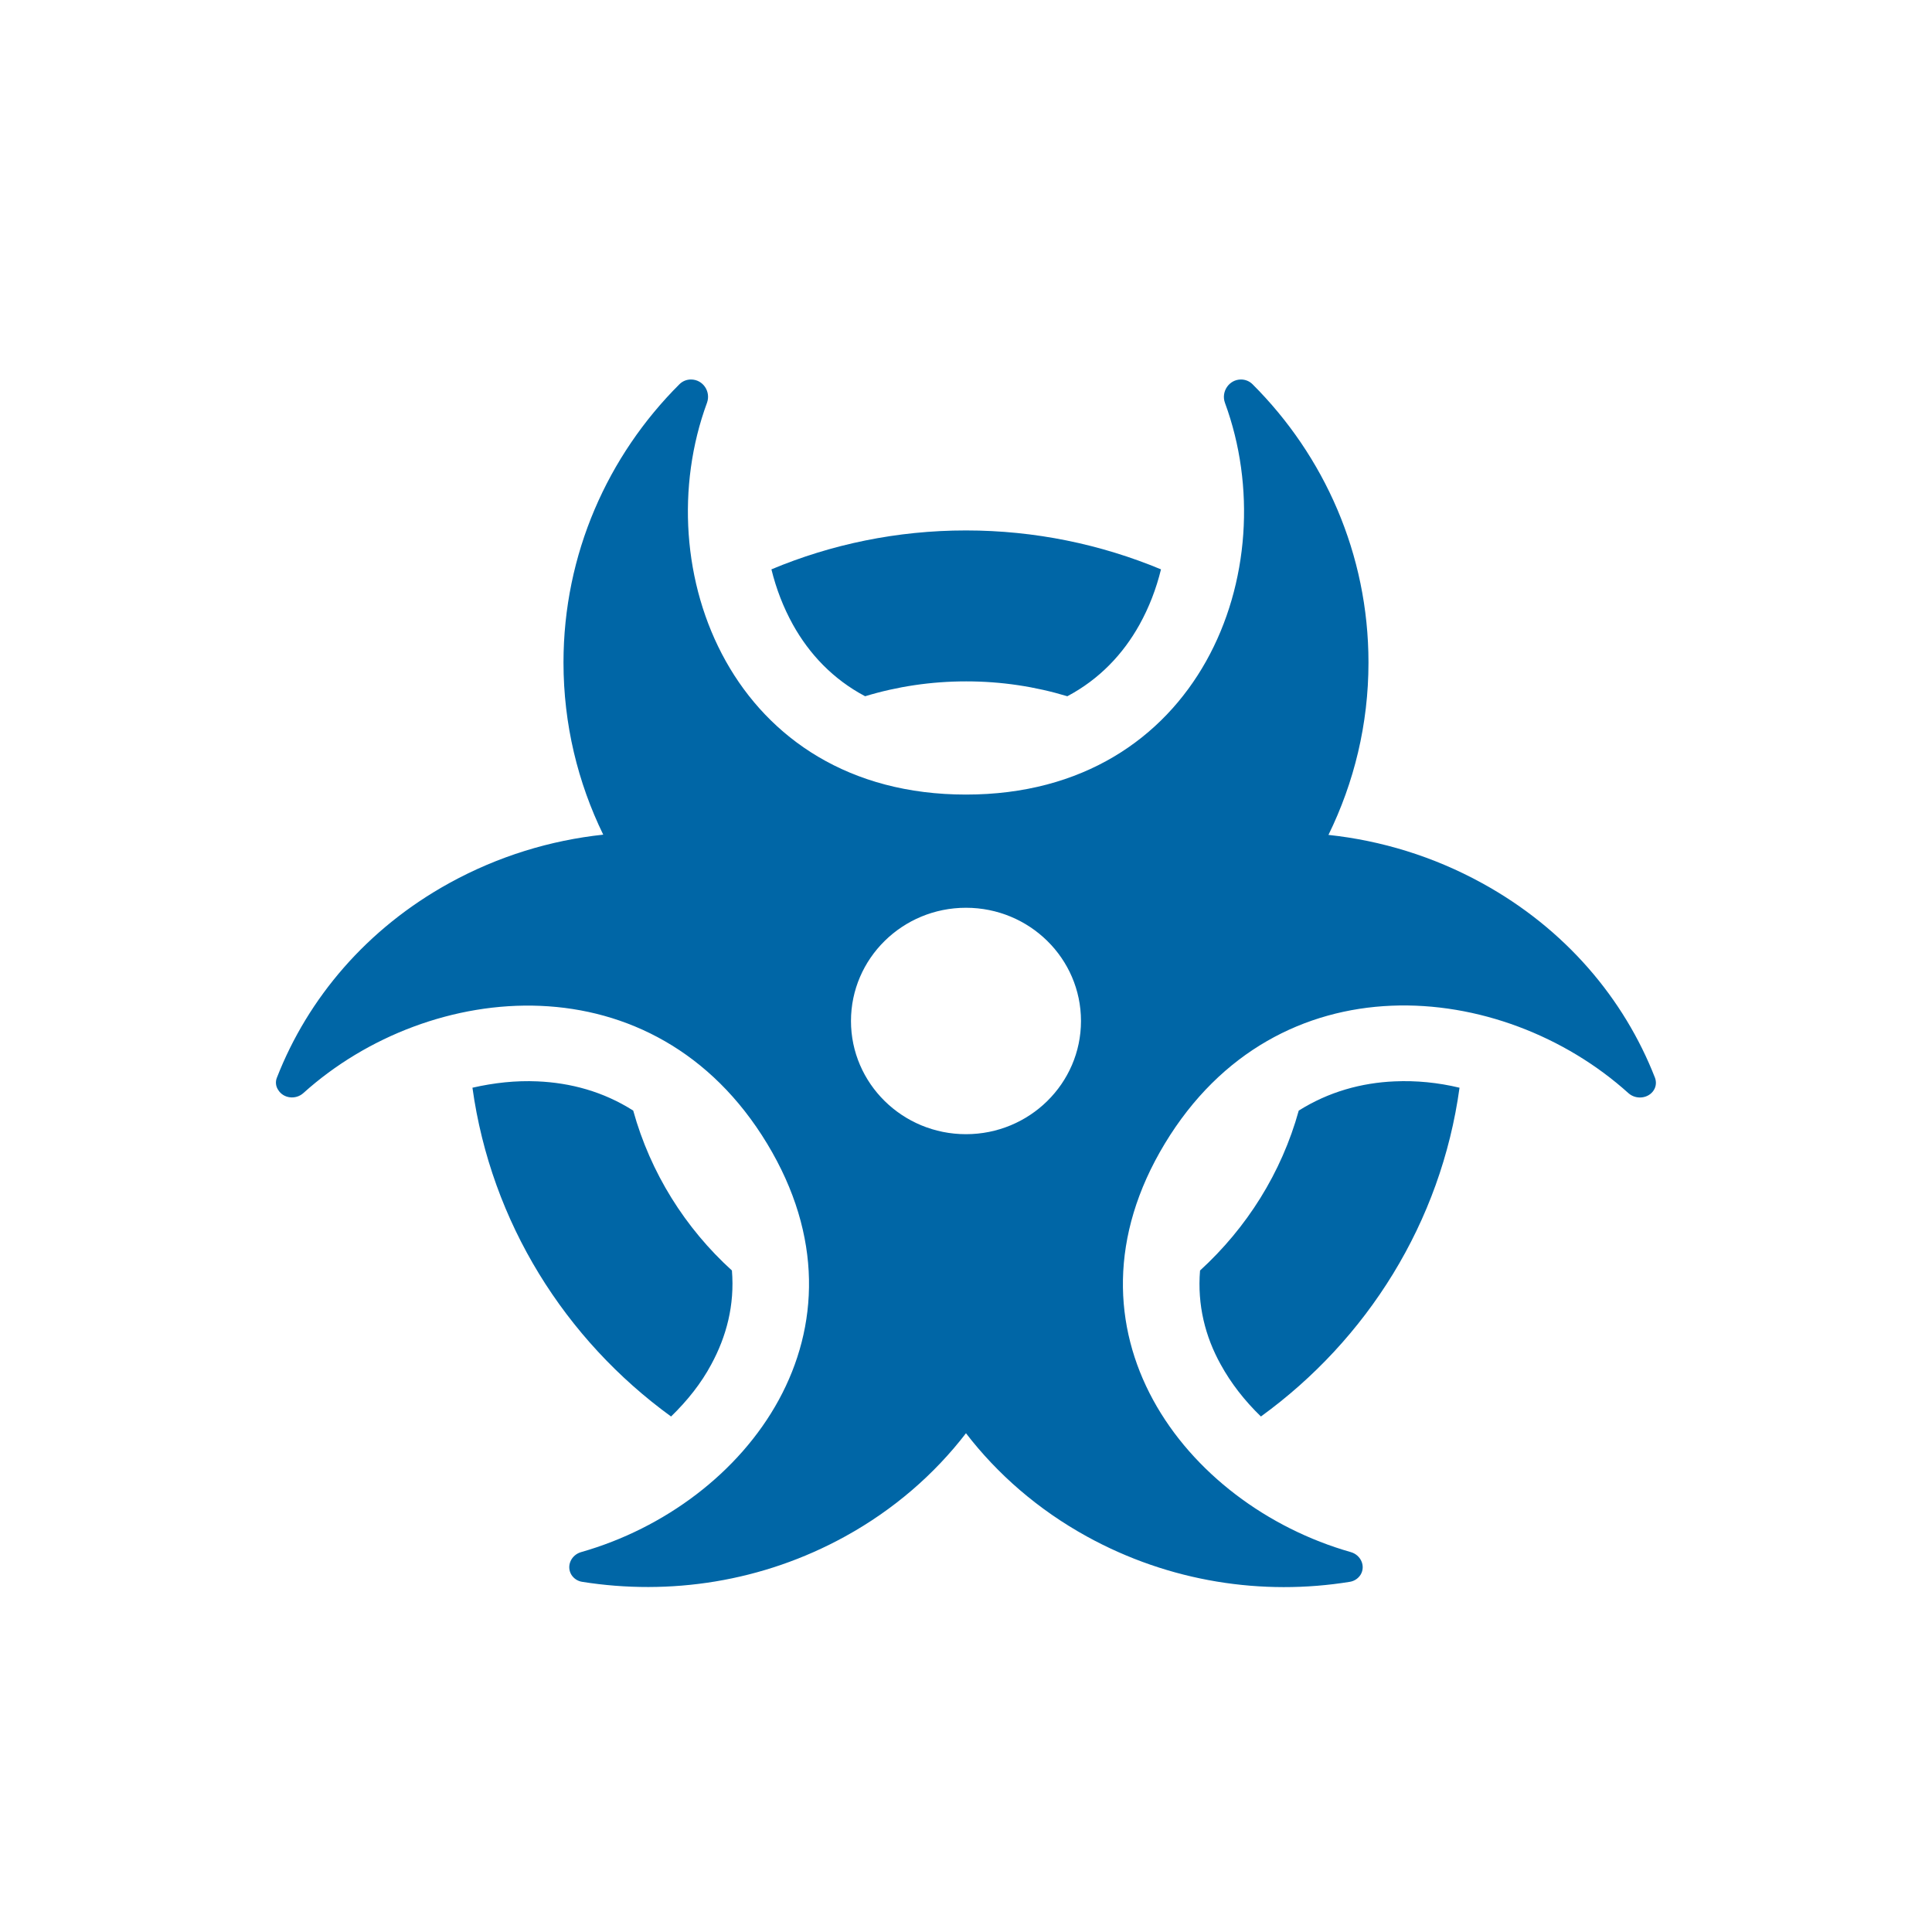<svg width="56" height="56" viewBox="0 0 56 56" fill="none" xmlns="http://www.w3.org/2000/svg">
<g clip-path="url(#clip0_3579_18796)">
<path d="M20.027 11C19.902 11 19.784 11.048 19.694 11.137C17.617 13.208 16.333 16.059 16.333 19.203C16.333 20.994 16.749 22.683 17.485 24.193C15.958 24.357 14.444 24.815 13.027 25.595C10.631 26.914 8.923 28.938 8.027 31.234C7.978 31.351 7.992 31.487 8.062 31.59C8.215 31.843 8.576 31.884 8.798 31.679C12.458 28.384 18.971 27.755 22.235 33.148C25.499 38.542 21.673 43.614 16.846 44.988C16.555 45.07 16.409 45.392 16.562 45.645C16.631 45.754 16.742 45.829 16.874 45.85C19.409 46.253 22.096 45.856 24.492 44.537C25.909 43.758 27.09 42.726 27.999 41.543C28.909 42.726 30.09 43.758 31.506 44.537C33.902 45.856 36.596 46.26 39.124 45.85C39.256 45.829 39.367 45.754 39.437 45.645C39.59 45.392 39.444 45.07 39.152 44.988C34.326 43.614 30.499 38.549 33.763 33.148C37.027 27.748 43.534 28.377 47.201 31.686C47.423 31.884 47.784 31.843 47.937 31.597C48.006 31.487 48.013 31.357 47.971 31.241C47.076 28.944 45.367 26.921 42.965 25.602C41.548 24.822 40.034 24.364 38.506 24.2C39.249 22.683 39.666 20.994 39.666 19.203C39.666 16.059 38.381 13.208 36.305 11.137C36.215 11.048 36.096 11 35.971 11C35.624 11 35.388 11.355 35.506 11.677C37.284 16.503 34.777 23.031 27.999 23.031C21.221 23.031 18.715 16.503 20.492 11.677C20.61 11.355 20.381 11 20.027 11V11ZM31.333 29.594C31.333 31.405 29.84 32.875 27.999 32.875C26.159 32.875 24.666 31.405 24.666 29.594C24.666 27.782 26.159 26.312 27.999 26.312C29.84 26.312 31.333 27.782 31.333 29.594ZM20.617 39.547C21.055 38.74 21.298 37.831 21.215 36.826C19.86 35.596 18.854 33.996 18.354 32.191C17.485 31.638 16.534 31.385 15.576 31.344C14.951 31.316 14.319 31.385 13.694 31.528C14.235 35.432 16.381 38.829 19.451 41.058C19.923 40.6 20.326 40.094 20.617 39.547ZM27.999 15.375C25.999 15.375 24.09 15.778 22.36 16.503C22.499 17.07 22.708 17.61 22.985 18.109C23.458 18.957 24.145 19.689 25.076 20.181C25.999 19.9 26.985 19.75 28.006 19.75C29.027 19.75 30.006 19.9 30.937 20.181C31.867 19.689 32.555 18.957 33.027 18.109C33.305 17.61 33.513 17.07 33.652 16.503C31.909 15.778 29.999 15.375 27.999 15.375ZM37.645 32.191C37.145 33.996 36.138 35.589 34.784 36.826C34.701 37.831 34.937 38.747 35.381 39.547C35.68 40.094 36.076 40.6 36.548 41.058C39.624 38.829 41.77 35.432 42.305 31.528C41.68 31.378 41.048 31.316 40.423 31.344C39.465 31.385 38.513 31.645 37.645 32.191V32.191Z" fill="#0066A6"/>
</g>
<defs>
<clipPath id="clip0_3579_18796">
<rect width="40" height="35" fill="white" transform="translate(8 11)"/>
</clipPath>
</defs>
</svg>
